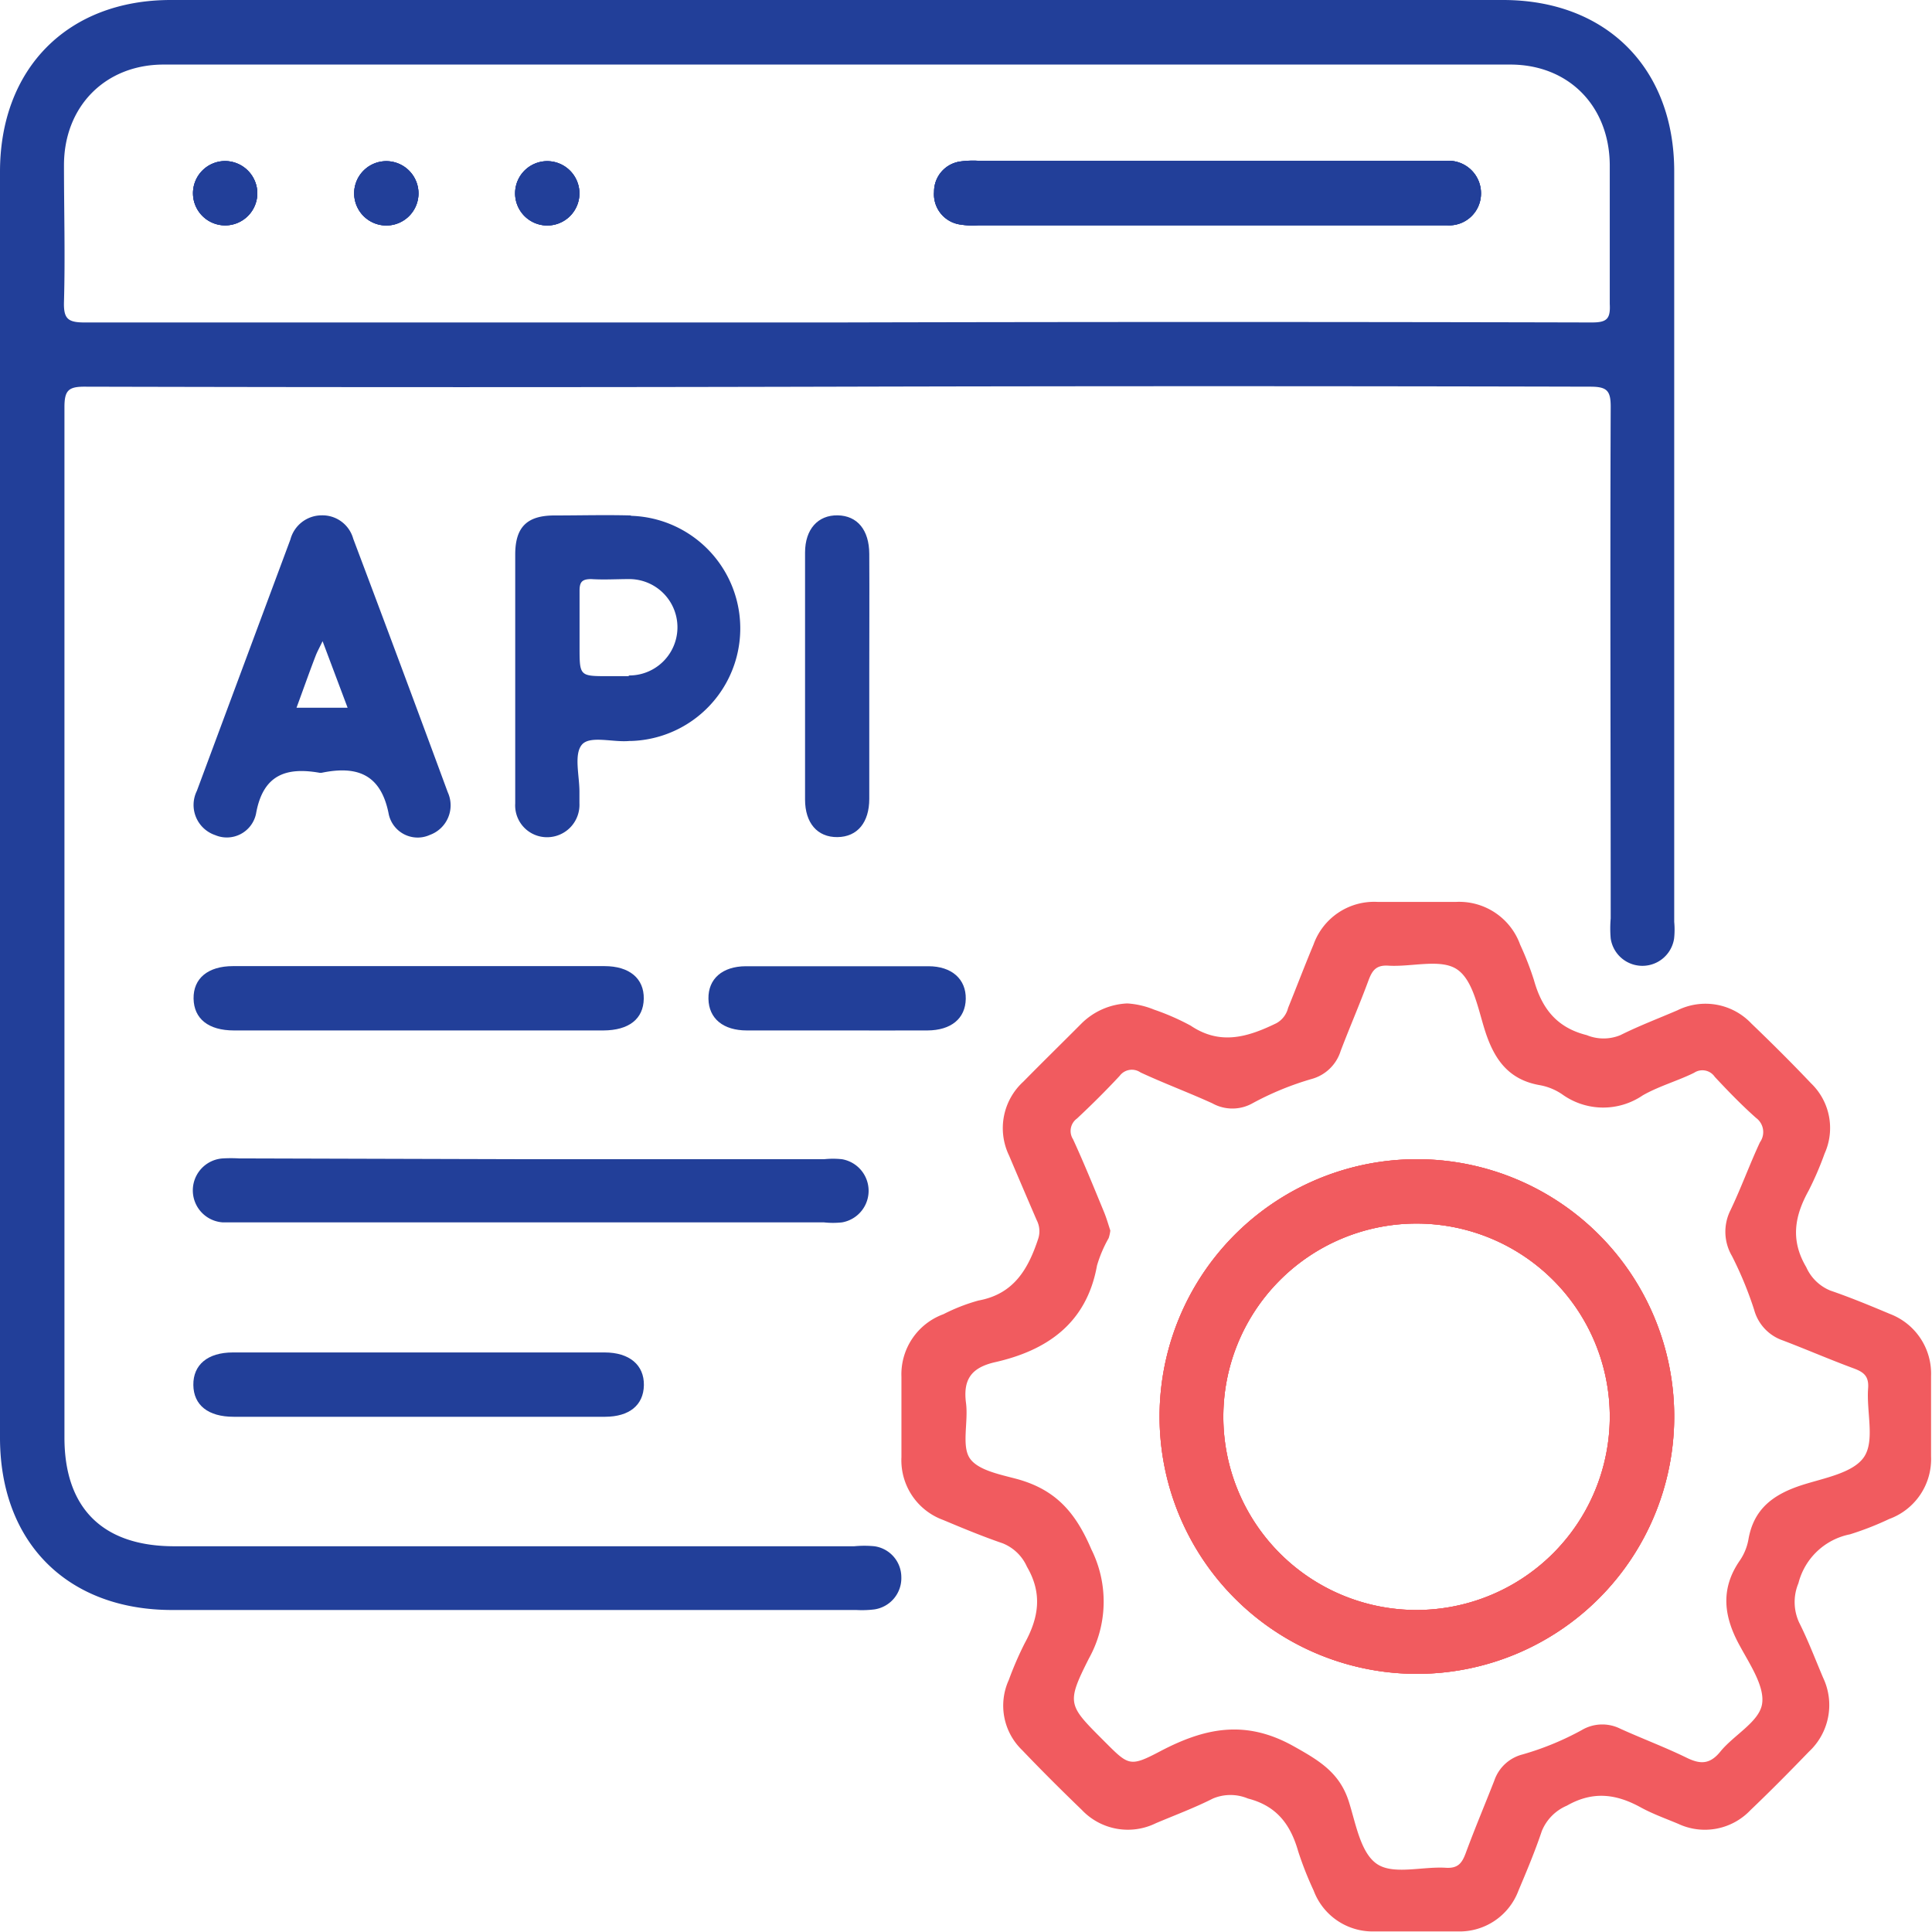 <svg xmlns="http://www.w3.org/2000/svg" viewBox="0 0 165.18 165.19"><defs><style>.cls-1{fill:#223f99;}.cls-2{fill:#f15b5f;}</style></defs><g id="Layer_2" data-name="Layer 2"><g id="Layer_1-2" data-name="Layer 1"><path class="cls-1" d="M22,16.46a2.75,2.75,0,1,1-2.77-2.69A2.77,2.77,0,0,1,22,16.46Z"/><path class="cls-1" d="M35.78,16.55a2.75,2.75,0,1,1-2.68-2.77A2.76,2.76,0,0,1,35.78,16.55Z"/><path class="cls-1" d="M49.54,16.55a2.75,2.75,0,1,1-2.67-2.77A2.76,2.76,0,0,1,49.54,16.55Z"/><path class="cls-1" d="M126.62,16.54a2.72,2.72,0,0,1-2.92,2.72c-4.12,0-8.25,0-12.37,0H83.67a6.56,6.56,0,0,1-1.54-.06,2.61,2.61,0,0,1-2.27-2.8,2.6,2.6,0,0,1,2.3-2.6,7.86,7.86,0,0,1,1.54-.05h39c.34,0,.69,0,1,0A2.77,2.77,0,0,1,126.62,16.54Z"/><path class="cls-1" d="M143.14,78.82q0-32.08,0-64.17C143.14,5.82,137.33,0,128.5,0H14.6C5.8,0,0,5.84,0,14.69V122.91c0,9,5.79,14.74,14.72,14.74H73.21a8.78,8.78,0,0,0,1.54-.05,2.7,2.7,0,0,0,2.31-2.78,2.67,2.67,0,0,0-2.3-2.62,8.93,8.93,0,0,0-1.72,0H14.89c-6.1,0-9.38-3.25-9.38-9.29q0-44.06,0-88.09c0-1.43.33-1.77,1.76-1.76q32.17.08,64.34,0t64.35,0c1.43,0,1.76.33,1.75,1.76-.06,14.56,0,29.13,0,43.7a9.87,9.87,0,0,0,0,1.72,2.74,2.74,0,0,0,5.42,0A7.06,7.06,0,0,0,143.14,78.82Zm-7.06-51.25q-32.34-.08-64.68,0-32.09,0-64.17,0c-1.43,0-1.8-.32-1.76-1.76.11-3.89,0-7.79,0-11.69,0-5,3.51-8.6,8.52-8.6H129.12c5,0,8.48,3.55,8.51,8.6,0,4,0,7.91,0,11.87C137.7,27.29,137.36,27.57,136.08,27.57Z"/><path class="cls-2" d="M121.32,99.11a22,22,0,1,0,21.82,22A22,22,0,0,0,121.32,99.11Zm-.16,38.54a16.52,16.52,0,1,1,16.47-16.74A16.54,16.54,0,0,1,121.16,137.65Zm.16-38.54a22,22,0,1,0,21.82,22A22,22,0,0,0,121.32,99.11Zm-.16,38.54a16.52,16.52,0,1,1,16.47-16.74A16.54,16.54,0,0,1,121.16,137.65Zm40.43-25.31c-1.69-.71-3.38-1.41-5.1-2a3.84,3.84,0,0,1-2.06-2c-1.37-2.31-1-4.37.2-6.54A27.29,27.29,0,0,0,156,98.62a5.3,5.3,0,0,0-1.16-6c-1.65-1.74-3.36-3.44-5.1-5.11a5.4,5.4,0,0,0-6.33-1.13c-1.63.7-3.29,1.33-4.87,2.12a3.78,3.78,0,0,1-2.88,0c-2.6-.65-3.85-2.32-4.52-4.73a25.94,25.94,0,0,0-1.17-3,5.54,5.54,0,0,0-5.48-3.66h-6.71a5.5,5.5,0,0,0-5.48,3.65c-.75,1.79-1.44,3.61-2.17,5.41a2.06,2.06,0,0,1-1,1.31c-2.43,1.18-4.79,1.92-7.33.21a20.44,20.44,0,0,0-3.13-1.37,7.25,7.25,0,0,0-2.29-.53,5.93,5.93,0,0,0-3.89,1.69c-1.66,1.67-3.34,3.31-5,5a5.38,5.38,0,0,0-1.22,6.31q1.17,2.76,2.36,5.52a2.07,2.07,0,0,1,.13,1.61c-.86,2.6-2.09,4.72-5.1,5.27a15.79,15.79,0,0,0-3,1.17,5.47,5.47,0,0,0-3.59,5.35c0,2.29,0,4.59,0,6.88a5.43,5.43,0,0,0,3.56,5.36c1.69.71,3.38,1.41,5.1,2a3.82,3.82,0,0,1,2.07,2c1.35,2.31,1,4.37-.19,6.54a29.16,29.16,0,0,0-1.36,3.14,5.28,5.28,0,0,0,1.14,6c1.66,1.74,3.37,3.44,5.1,5.11a5.42,5.42,0,0,0,6.33,1.14c1.63-.69,3.3-1.31,4.88-2.11a3.87,3.87,0,0,1,3,0c2.46.63,3.64,2.23,4.29,4.51a29.11,29.11,0,0,0,1.32,3.35,5.38,5.38,0,0,0,5.22,3.5c2.35,0,4.7,0,7.06,0a5.37,5.37,0,0,0,5.23-3.48c.71-1.68,1.42-3.37,2-5.1a4,4,0,0,1,2.14-2.17c2.26-1.29,4.26-1,6.38.18,1,.54,2.09.93,3.14,1.37a5.37,5.37,0,0,0,6.18-1.17c1.7-1.62,3.35-3.29,5-5a5.44,5.44,0,0,0,1.21-6.32c-.67-1.58-1.28-3.19-2.05-4.72a4.18,4.18,0,0,1-.06-3.36,5.69,5.69,0,0,1,4.41-4.18,25.82,25.82,0,0,0,3.35-1.31,5.45,5.45,0,0,0,3.58-5.35q0-3.45,0-6.88A5.46,5.46,0,0,0,161.59,112.34Zm-2.21,12.21c-.91,1.38-3.41,1.81-5.29,2.41-2.42.78-4.16,2-4.61,4.69a4.64,4.64,0,0,1-.71,1.74c-1.72,2.46-1.4,4.85,0,7.36.86,1.59,2.16,3.51,1.87,5s-2.41,2.6-3.55,4c-.92,1.14-1.76,1.09-2.93.51-1.85-.9-3.78-1.62-5.65-2.47a3.44,3.44,0,0,0-3.28.13,24.5,24.5,0,0,1-5.06,2.08,3.45,3.45,0,0,0-2.41,2.23c-.81,2.07-1.68,4.13-2.45,6.22-.31.82-.64,1.3-1.68,1.24-2-.13-4.47.62-5.88-.31s-1.82-3.41-2.41-5.29c-.78-2.52-2.53-3.56-4.77-4.81-4.13-2.3-7.61-1.53-11.38.45-2.62,1.38-2.7,1.22-4.81-.89-3.06-3.07-3.24-3.16-1.28-7.05a10,10,0,0,0,.21-9.32c-1.36-3.19-3.06-5.09-6.29-6-1.47-.4-3.45-.76-4.13-1.83s-.09-3.11-.3-4.69c-.26-2,.45-3,2.41-3.47,4.49-1,7.9-3.32,8.79-8.28a11,11,0,0,1,1-2.35,3.53,3.53,0,0,0,.14-.64c-.16-.48-.33-1.09-.57-1.66-.85-2.06-1.69-4.13-2.62-6.15a1.31,1.31,0,0,1,.34-1.77c1.26-1.18,2.48-2.39,3.65-3.65a1.3,1.3,0,0,1,1.78-.29c2,.93,4.12,1.72,6.14,2.64a3.52,3.52,0,0,0,3.43,0,25.3,25.3,0,0,1,5.06-2.08,3.59,3.59,0,0,0,2.48-2.39c.76-2,1.63-4,2.39-6.06.31-.82.64-1.3,1.67-1.24,2,.13,4.48-.62,5.88.31s1.81,3.41,2.42,5.3c.78,2.41,2,4.15,4.68,4.61a4.94,4.94,0,0,1,1.9.78,6,6,0,0,0,6.89.09c1.38-.79,3-1.24,4.39-1.93a1.28,1.28,0,0,1,1.77.35c1.13,1.21,2.29,2.41,3.53,3.51a1.5,1.5,0,0,1,.33,2.08c-.89,1.91-1.61,3.91-2.52,5.81a4.1,4.1,0,0,0,.13,3.92,31.52,31.52,0,0,1,1.89,4.58,3.83,3.83,0,0,0,2.45,2.63c2,.76,4,1.63,6.06,2.39.83.31,1.31.64,1.24,1.68C159.56,120.67,160.31,123.14,159.38,124.55ZM121.32,99.11a22,22,0,1,0,21.82,22A22,22,0,0,0,121.32,99.11Zm-.16,38.54a16.52,16.52,0,1,1,16.47-16.74A16.54,16.54,0,0,1,121.16,137.65Z"/><path class="cls-1" d="M53.94,44.07c-2.17-.06-4.35,0-6.53,0-2.36,0-3.35,1-3.36,3.31,0,3.5,0,7,0,10.48s0,7.22,0,10.83a2.72,2.72,0,0,0,2.74,2.89,2.77,2.77,0,0,0,2.75-2.9c0-.34,0-.69,0-1,0-1.37-.48-3.17.2-4s2.68-.19,4.08-.33H54a9.63,9.63,0,0,0-.06-19.25Zm-.22,13.74c-.57,0-1.14,0-1.71,0-2.46,0-2.46,0-2.46-2.51,0-1.59,0-3.19,0-4.79,0-.74.2-1,1-1,1.08.07,2.17,0,3.25,0a4.12,4.12,0,0,1,0,8.24Z"/><path class="cls-1" d="M45.53,99.11H70.45a7.18,7.18,0,0,1,1.54,0,2.74,2.74,0,0,1,0,5.4,7.2,7.2,0,0,1-1.54,0q-25.09,0-50.19,0c-.4,0-.8,0-1.2,0a2.74,2.74,0,0,1,0-5.47,12.49,12.49,0,0,1,1.37,0Z"/><path class="cls-1" d="M38.28,67.73q-4-10.85-8.08-21.67a2.73,2.73,0,0,0-2.71-2,2.77,2.77,0,0,0-2.66,2.06q-4,10.74-8,21.5a2.72,2.72,0,0,0,1.57,3.78,2.55,2.55,0,0,0,3.49-1.83c.59-3.34,2.58-4,5.43-3.5h.18c3-.62,5.08.09,5.74,3.56a2.53,2.53,0,0,0,3.52,1.75A2.69,2.69,0,0,0,38.28,67.73ZM25.35,60.51c.57-1.54,1.08-3,1.62-4.4.13-.35.31-.67.61-1.29l2.14,5.69Z"/><path class="cls-1" d="M35.78,88.1H20c-2.18,0-3.42-1-3.45-2.72s1.22-2.78,3.37-2.78H51.68c2.14,0,3.39,1.06,3.36,2.79s-1.27,2.7-3.45,2.71Z"/><path class="cls-1" d="M35.6,121.13c-5.21,0-10.42,0-15.63,0-2.18,0-3.42-1-3.44-2.72s1.22-2.78,3.38-2.78H51.69c2.13,0,3.39,1.08,3.36,2.8s-1.26,2.69-3.3,2.7C46.37,121.14,41,121.13,35.6,121.13Z"/><path class="cls-1" d="M74.32,57.82c0,3.5,0,7,0,10.48,0,2-1,3.25-2.72,3.27s-2.77-1.21-2.77-3.21q0-10.56,0-21.12c0-2,1.11-3.21,2.79-3.18s2.69,1.25,2.7,3.29C74.34,50.84,74.32,54.33,74.32,57.82Z"/><path class="cls-1" d="M71.57,88.1c-2.58,0-5.15,0-7.72,0-2,0-3.25-1-3.28-2.71s1.2-2.77,3.19-2.78q7.82,0,15.62,0c2,0,3.22,1.11,3.19,2.79s-1.25,2.69-3.28,2.7C76.72,88.11,74.14,88.1,71.57,88.1Z"/><path class="cls-1" d="M22,16.46a2.75,2.75,0,1,1-2.77-2.69A2.77,2.77,0,0,1,22,16.46Z"/><path class="cls-1" d="M35.78,16.55a2.75,2.75,0,1,1-2.68-2.77A2.76,2.76,0,0,1,35.78,16.55Z"/><path class="cls-1" d="M49.54,16.55a2.75,2.75,0,1,1-2.67-2.77A2.76,2.76,0,0,1,49.54,16.55Z"/><path class="cls-1" d="M126.62,16.54a2.72,2.72,0,0,1-2.92,2.72c-4.12,0-8.25,0-12.37,0H83.67a6.56,6.56,0,0,1-1.54-.06,2.61,2.61,0,0,1-2.27-2.8,2.6,2.6,0,0,1,2.3-2.6,7.86,7.86,0,0,1,1.54-.05h39c.34,0,.69,0,1,0A2.77,2.77,0,0,1,126.62,16.54Z"/><path class="cls-2" d="M121.32,99.11a22,22,0,1,0,21.82,22A22,22,0,0,0,121.32,99.11Zm-.16,38.54a16.52,16.52,0,1,1,16.47-16.74A16.54,16.54,0,0,1,121.16,137.65Z"/><path class="cls-1" d="M126.62,16.54a2.72,2.72,0,0,1-2.92,2.72c-4.12,0-8.25,0-12.37,0H83.67a6.56,6.56,0,0,1-1.54-.06,2.61,2.61,0,0,1-2.27-2.8,2.6,2.6,0,0,1,2.3-2.6,7.86,7.86,0,0,1,1.54-.05h39c.34,0,.69,0,1,0A2.77,2.77,0,0,1,126.62,16.54Z"/><path class="cls-1" d="M22,16.46a2.75,2.75,0,1,1-2.77-2.69A2.77,2.77,0,0,1,22,16.46Z"/><path class="cls-1" d="M35.78,16.55a2.75,2.75,0,1,1-2.68-2.77A2.76,2.76,0,0,1,35.78,16.55Z"/><path class="cls-1" d="M49.54,16.55a2.75,2.75,0,1,1-2.67-2.77A2.76,2.76,0,0,1,49.54,16.55Z"/><path class="cls-2" d="M121.32,99.11a22,22,0,1,0,21.82,22A22,22,0,0,0,121.32,99.11Zm-.16,38.54a16.52,16.52,0,1,1,16.47-16.74A16.54,16.54,0,0,1,121.16,137.65Z"/></g></g></svg>